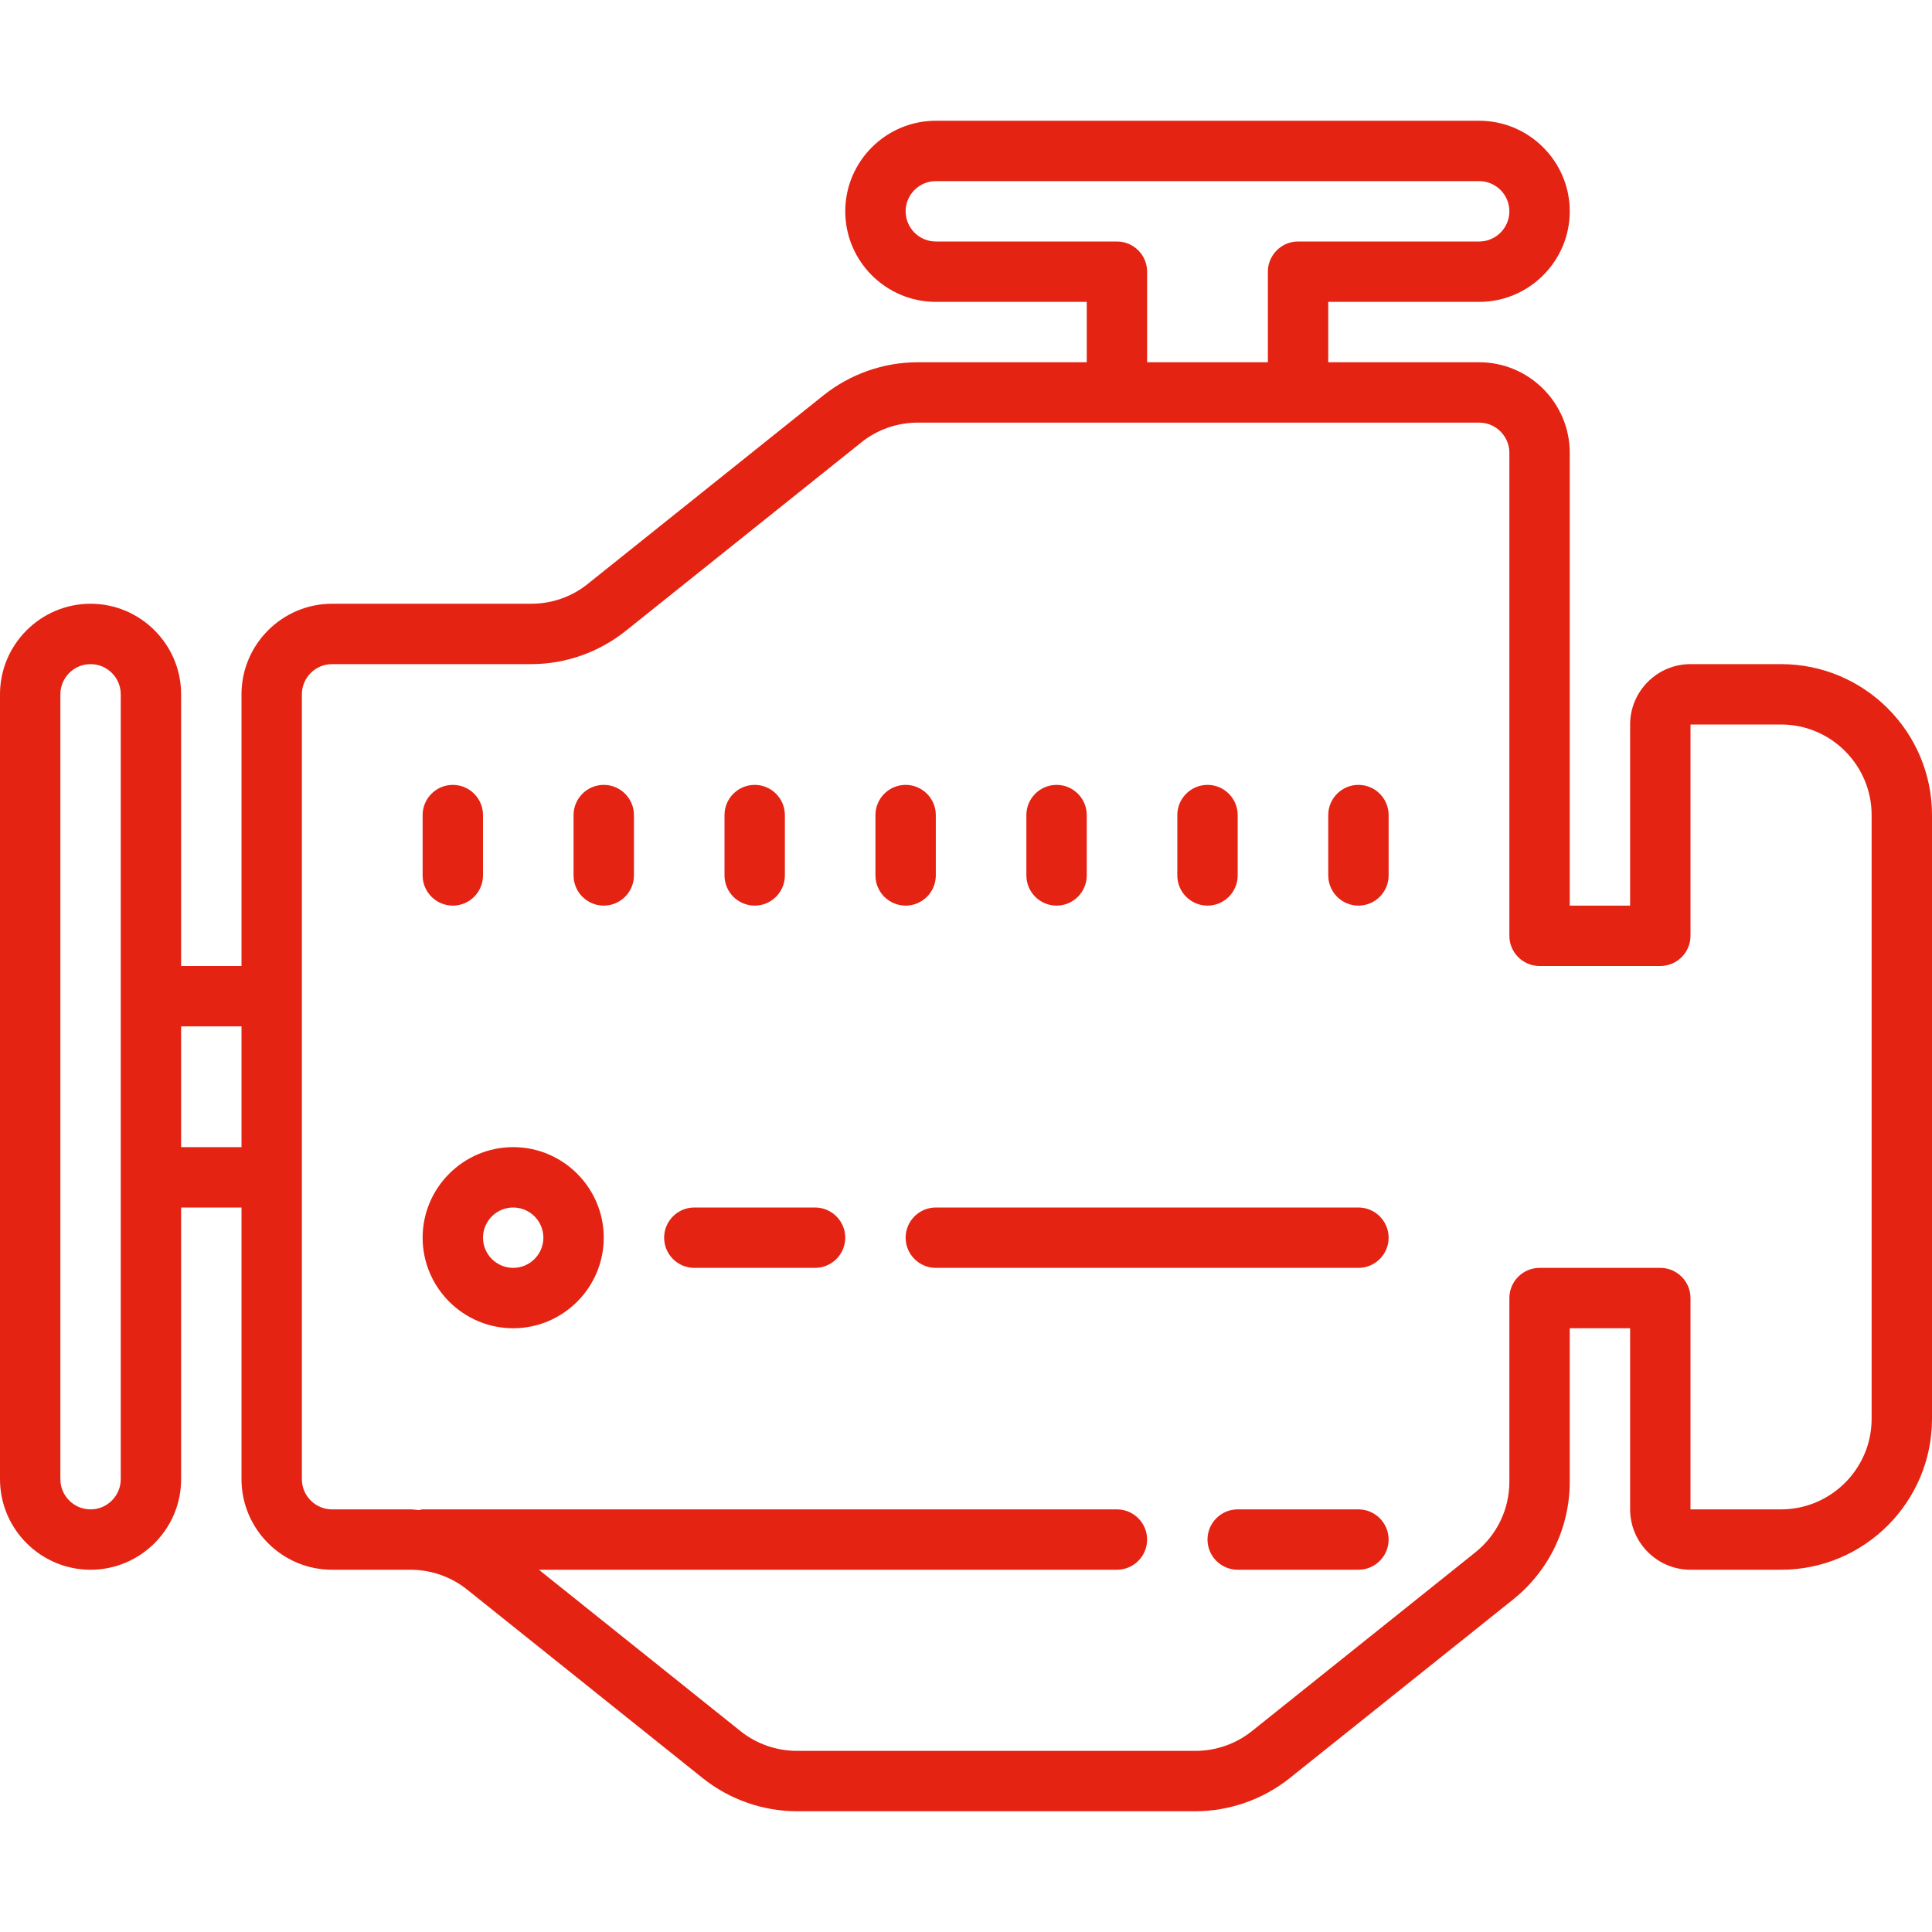 <?xml version="1.0" encoding="UTF-8"?>
<svg xmlns="http://www.w3.org/2000/svg" xmlns:xlink="http://www.w3.org/1999/xlink" viewBox="0,0,256,256" width="64px" height="64px" fill-rule="nonzero"><g fill="#e42313" fill-rule="nonzero" stroke="none" stroke-width="1" stroke-linecap="butt" stroke-linejoin="miter" stroke-miterlimit="10" stroke-dasharray="" stroke-dashoffset="0" font-family="none" font-weight="none" font-size="none" text-anchor="none" style="mix-blend-mode: normal"><g transform="scale(4,4)"><path d="M31,4c-1.652,0 -3,1.348 -3,3c0,1.652 1.348,3 3,3h5v2h-5.598c-1.133,0 -2.238,0.391 -3.121,1.094l-7.812,6.25c-0.527,0.426 -1.191,0.656 -1.871,0.656h-6.598c-1.652,0 -3,1.348 -3,3v9h-2v-9c0,-1.652 -1.348,-3 -3,-3c-1.652,0 -3,1.348 -3,3v26c0,1.652 1.348,3 3,3c1.652,0 3,-1.348 3,-3v-9h2v9c0,1.652 1.348,3 3,3h2.598c0.68,0 1.344,0.23 1.875,0.656l7.809,6.25c0.883,0.703 1.988,1.094 3.121,1.094h13.191c1.133,0 2.242,-0.391 3.125,-1.094l7.406,-5.922c1.191,-0.957 1.875,-2.379 1.875,-3.906v-5.078h2v6c0,1.102 0.898,2 2,2h3c2.758,0 5,-2.242 5,-5v-20c0,-2.758 -2.242,-5 -5,-5h-3c-1.102,0 -2,0.898 -2,2v6h-2v-15c0,-1.652 -1.348,-3 -3,-3h-5v-2h5c1.652,0 3,-1.348 3,-3c0,-1.652 -1.348,-3 -3,-3zM31,6h18c0.551,0 1,0.449 1,1c0,0.551 -0.449,1 -1,1h-6c-0.551,0 -1,0.449 -1,1v3h-4v-3c0,-0.551 -0.449,-1 -1,-1h-6c-0.551,0 -1,-0.449 -1,-1c0,-0.551 0.449,-1 1,-1zM30.402,14h18.598c0.551,0 1,0.449 1,1v16c0,0.551 0.449,1 1,1h4c0.551,0 1,-0.449 1,-1v-7h3c1.652,0 3,1.348 3,3v20c0,1.652 -1.348,3 -3,3h-3v-7c0,-0.551 -0.449,-1 -1,-1h-4c-0.551,0 -1,0.449 -1,1v6.078c0,0.918 -0.41,1.77 -1.125,2.344l-7.402,5.922c-0.531,0.426 -1.195,0.656 -1.875,0.656h-13.195c-0.68,0 -1.344,-0.23 -1.875,-0.656l-6.676,-5.344h19.148c0.551,0 1,-0.449 1,-1c0,-0.551 -0.449,-1 -1,-1h-23c-0.043,0 -0.078,0.02 -0.121,0.023c-0.094,-0.004 -0.188,-0.023 -0.281,-0.023h-2.598c-0.551,0 -1,-0.449 -1,-1v-26c0,-0.551 0.449,-1 1,-1h6.598c1.133,0 2.238,-0.391 3.121,-1.094l7.812,-6.25c0.527,-0.426 1.191,-0.656 1.871,-0.656zM3,22c0.551,0 1,0.449 1,1v26c0,0.551 -0.449,1 -1,1c-0.551,0 -1,-0.449 -1,-1v-26c0,-0.551 0.449,-1 1,-1zM15,26c-0.551,0 -1,0.449 -1,1v2c0,0.551 0.449,1 1,1c0.551,0 1,-0.449 1,-1v-2c0,-0.551 -0.449,-1 -1,-1zM20,26c-0.551,0 -1,0.449 -1,1v2c0,0.551 0.449,1 1,1c0.551,0 1,-0.449 1,-1v-2c0,-0.551 -0.449,-1 -1,-1zM25,26c-0.551,0 -1,0.449 -1,1v2c0,0.551 0.449,1 1,1c0.551,0 1,-0.449 1,-1v-2c0,-0.551 -0.449,-1 -1,-1zM30,26c-0.551,0 -1,0.449 -1,1v2c0,0.551 0.449,1 1,1c0.551,0 1,-0.449 1,-1v-2c0,-0.551 -0.449,-1 -1,-1zM35,26c-0.551,0 -1,0.449 -1,1v2c0,0.551 0.449,1 1,1c0.551,0 1,-0.449 1,-1v-2c0,-0.551 -0.449,-1 -1,-1zM40,26c-0.551,0 -1,0.449 -1,1v2c0,0.551 0.449,1 1,1c0.551,0 1,-0.449 1,-1v-2c0,-0.551 -0.449,-1 -1,-1zM45,26c-0.551,0 -1,0.449 -1,1v2c0,0.551 0.449,1 1,1c0.551,0 1,-0.449 1,-1v-2c0,-0.551 -0.449,-1 -1,-1zM6,34h2v4h-2zM17,38c-1.652,0 -3,1.348 -3,3c0,1.652 1.348,3 3,3c1.652,0 3,-1.348 3,-3c0,-1.652 -1.348,-3 -3,-3zM17,40c0.551,0 1,0.449 1,1c0,0.551 -0.449,1 -1,1c-0.551,0 -1,-0.449 -1,-1c0,-0.551 0.449,-1 1,-1zM23,40c-0.551,0 -1,0.449 -1,1c0,0.551 0.449,1 1,1h4c0.551,0 1,-0.449 1,-1c0,-0.551 -0.449,-1 -1,-1zM31,40c-0.551,0 -1,0.449 -1,1c0,0.551 0.449,1 1,1h14c0.551,0 1,-0.449 1,-1c0,-0.551 -0.449,-1 -1,-1zM41,50c-0.551,0 -1,0.449 -1,1c0,0.551 0.449,1 1,1h4c0.551,0 1,-0.449 1,-1c0,-0.551 -0.449,-1 -1,-1z"></path></g></g></svg>